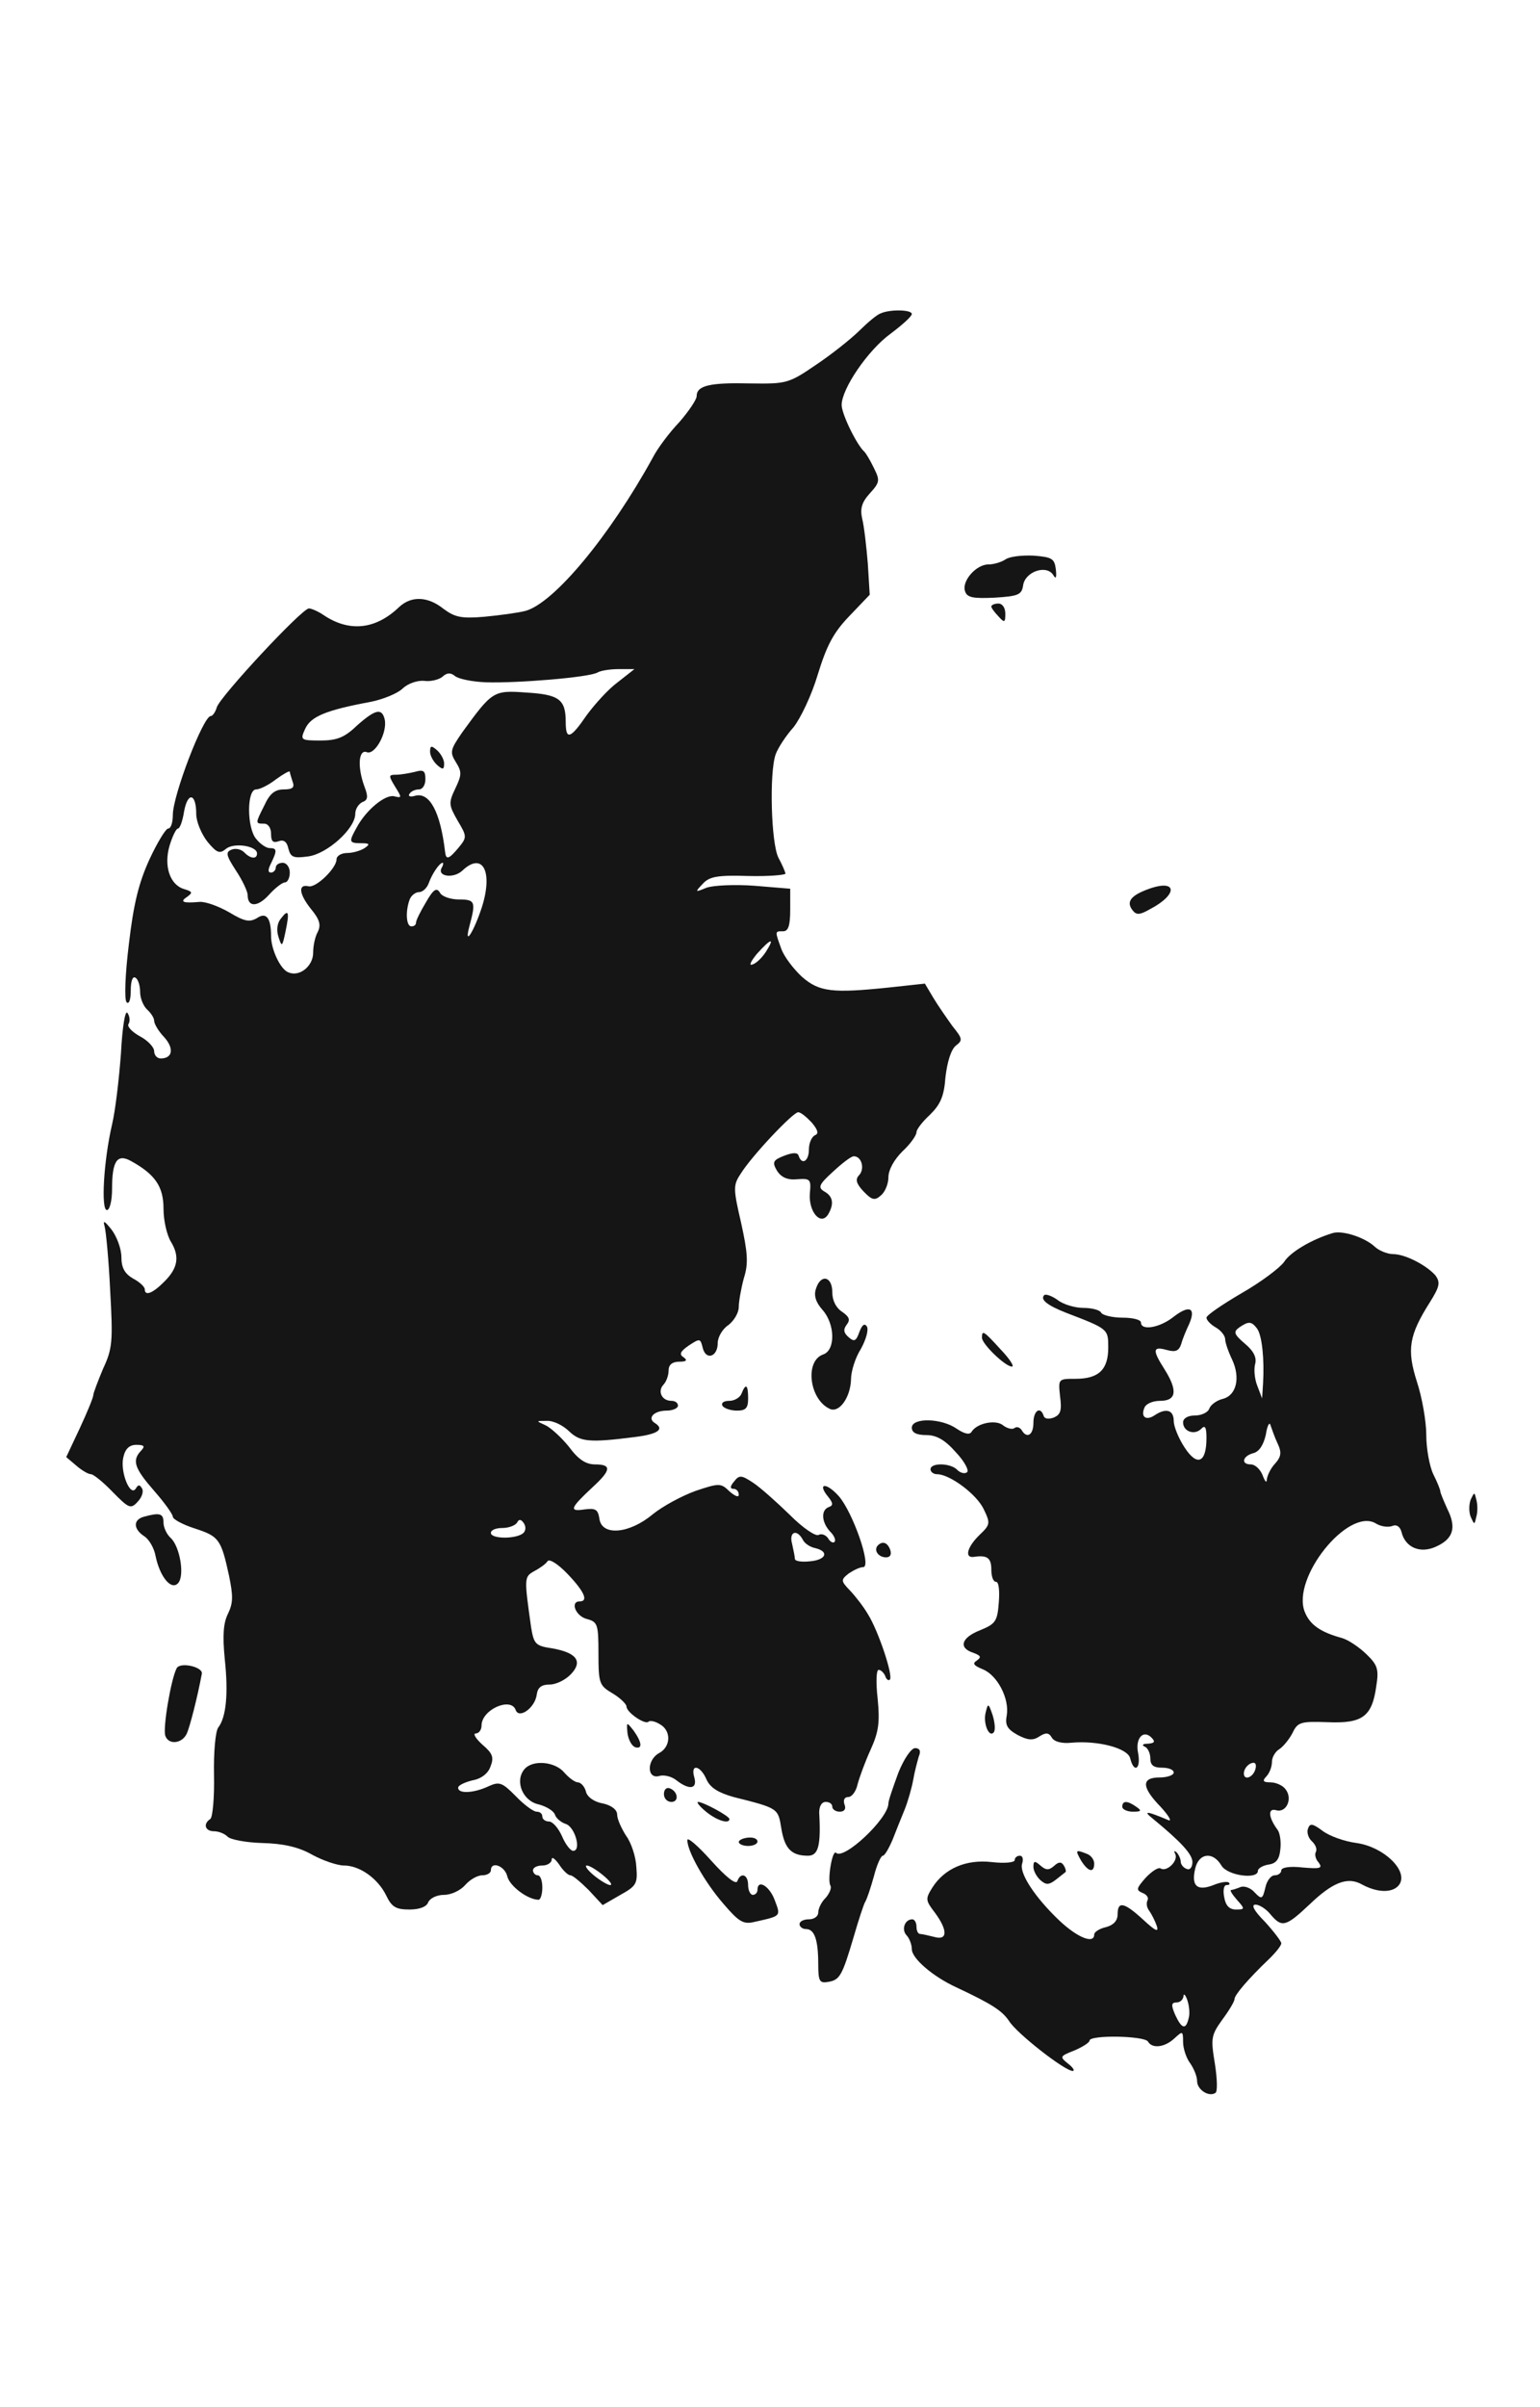 <svg xmlns="http://www.w3.org/2000/svg" fill="none" viewBox="0 0 64 100" height="100" width="64">
<path fill="#151515" d="M36.591 13.023C36.455 13.064 36.066 13.389 35.716 13.735C35.366 14.08 34.55 14.73 33.909 15.157C32.781 15.929 32.684 15.95 31.188 15.929C29.516 15.889 28.952 16.011 28.952 16.457C28.952 16.6 28.622 17.087 28.233 17.535C27.825 17.961 27.32 18.632 27.125 19.018C25.337 22.269 23.024 25.053 21.839 25.378C21.528 25.459 20.77 25.561 20.128 25.622C19.176 25.703 18.904 25.642 18.437 25.297C17.776 24.768 17.096 24.748 16.591 25.215C15.619 26.15 14.53 26.272 13.461 25.561C13.228 25.398 12.937 25.276 12.839 25.276C12.548 25.276 9.147 28.934 9.011 29.381C8.952 29.584 8.836 29.747 8.758 29.747C8.447 29.747 7.183 33.039 7.183 33.851C7.183 34.156 7.106 34.42 6.989 34.42C6.892 34.42 6.542 34.989 6.212 35.7C5.765 36.676 5.551 37.55 5.356 39.216C5.201 40.476 5.162 41.512 5.259 41.634C5.356 41.736 5.434 41.553 5.434 41.146C5.434 40.76 5.512 40.537 5.629 40.618C5.745 40.679 5.823 40.963 5.823 41.207C5.823 41.471 5.959 41.797 6.114 41.939C6.27 42.081 6.406 42.284 6.406 42.406C6.406 42.528 6.581 42.833 6.814 43.077C7.242 43.544 7.183 43.971 6.678 43.971C6.523 43.971 6.406 43.828 6.406 43.666C6.406 43.503 6.134 43.219 5.823 43.056C5.492 42.873 5.279 42.65 5.337 42.548C5.415 42.426 5.395 42.223 5.298 42.081C5.201 41.939 5.084 42.67 5.026 43.767C4.948 44.824 4.793 46.145 4.657 46.714C4.307 48.218 4.19 50.27 4.443 50.27C4.56 50.27 4.657 49.884 4.657 49.396C4.657 48.218 4.871 47.913 5.454 48.238C6.445 48.786 6.795 49.294 6.795 50.209C6.795 50.697 6.931 51.306 7.106 51.591C7.475 52.2 7.397 52.688 6.814 53.257C6.328 53.745 6.017 53.846 6.017 53.562C6.017 53.46 5.803 53.257 5.531 53.115C5.182 52.911 5.045 52.668 5.045 52.221C5.045 51.875 4.851 51.367 4.637 51.083C4.346 50.717 4.268 50.676 4.346 50.94C4.404 51.144 4.521 52.363 4.579 53.623C4.696 55.716 4.676 56.02 4.287 56.853C4.074 57.361 3.879 57.87 3.879 57.951C3.879 58.052 3.627 58.662 3.316 59.333L2.752 60.532L3.16 60.877C3.393 61.08 3.665 61.243 3.782 61.243C3.879 61.243 4.287 61.568 4.676 61.974C5.356 62.665 5.434 62.706 5.726 62.381C5.901 62.198 5.978 61.954 5.901 61.832C5.803 61.669 5.745 61.669 5.648 61.832C5.415 62.218 4.987 61.141 5.123 60.552C5.201 60.186 5.376 60.023 5.667 60.023C5.998 60.023 6.037 60.084 5.862 60.267C5.473 60.674 5.59 60.999 6.406 61.934C6.834 62.421 7.183 62.909 7.183 63.011C7.183 63.112 7.592 63.336 8.097 63.498C9.088 63.823 9.185 63.925 9.516 65.449C9.691 66.302 9.691 66.587 9.477 67.034C9.283 67.42 9.244 67.928 9.341 68.924C9.496 70.366 9.399 71.342 9.069 71.768C8.952 71.931 8.874 72.805 8.894 73.739C8.913 74.694 8.836 75.507 8.738 75.568C8.427 75.771 8.525 76.076 8.894 76.076C9.088 76.076 9.341 76.178 9.458 76.3C9.574 76.422 10.216 76.544 10.896 76.564C11.751 76.584 12.412 76.726 12.976 77.052C13.423 77.295 14.025 77.499 14.297 77.499C14.939 77.499 15.697 78.027 16.047 78.738C16.28 79.226 16.455 79.327 17.018 79.327C17.446 79.327 17.738 79.206 17.796 79.023C17.873 78.86 18.146 78.718 18.457 78.718C18.748 78.718 19.137 78.535 19.331 78.311C19.526 78.088 19.837 77.905 20.05 77.905C20.245 77.905 20.4 77.803 20.4 77.702C20.4 77.295 20.983 77.519 21.081 77.946C21.178 78.352 21.936 78.921 22.383 78.921C22.46 78.921 22.538 78.698 22.538 78.413C22.538 78.129 22.46 77.905 22.344 77.905C22.247 77.905 22.15 77.803 22.15 77.702C22.15 77.58 22.325 77.499 22.538 77.499C22.752 77.499 22.927 77.377 22.927 77.255C22.927 77.112 23.063 77.214 23.238 77.458C23.393 77.702 23.607 77.905 23.704 77.905C23.802 77.905 24.132 78.189 24.462 78.515L25.046 79.144L25.784 78.718C26.445 78.352 26.503 78.25 26.445 77.56C26.426 77.133 26.231 76.544 26.017 76.259C25.823 75.954 25.648 75.568 25.648 75.385C25.648 75.182 25.415 74.999 25.046 74.918C24.676 74.857 24.385 74.633 24.346 74.41C24.288 74.207 24.132 74.044 24.015 74.044C23.899 74.044 23.646 73.861 23.452 73.638C23.063 73.171 22.111 73.089 21.78 73.516C21.392 74.004 21.722 74.816 22.383 74.959C22.694 75.04 23.005 75.223 23.063 75.385C23.102 75.528 23.316 75.71 23.51 75.771C23.899 75.893 24.171 76.889 23.821 76.889C23.704 76.889 23.491 76.605 23.355 76.279C23.199 75.934 22.966 75.67 22.81 75.67C22.655 75.67 22.538 75.568 22.538 75.467C22.538 75.345 22.441 75.263 22.305 75.263C22.169 75.263 21.78 74.979 21.43 74.613C20.867 74.044 20.75 74.004 20.303 74.207C19.701 74.491 19.04 74.532 19.04 74.268C19.04 74.166 19.312 74.044 19.623 73.963C19.992 73.902 20.284 73.678 20.381 73.394C20.536 73.008 20.478 72.845 20.05 72.48C19.759 72.215 19.642 72.012 19.778 72.012C19.895 72.012 20.012 71.87 20.012 71.687C20.012 71.016 21.236 70.488 21.43 71.037C21.567 71.423 22.227 70.956 22.305 70.407C22.344 70.102 22.499 69.98 22.849 69.98C23.102 69.98 23.491 69.797 23.724 69.553C24.229 69.025 23.977 68.659 22.947 68.477C22.247 68.375 22.188 68.294 22.072 67.603C21.78 65.53 21.78 65.51 22.208 65.266C22.441 65.144 22.694 64.961 22.752 64.86C22.83 64.738 23.199 64.981 23.588 65.388C24.288 66.119 24.462 66.526 24.093 66.526C23.685 66.526 23.918 67.135 24.385 67.257C24.832 67.379 24.871 67.46 24.871 68.7C24.871 69.94 24.91 70.021 25.454 70.346C25.765 70.529 26.037 70.793 26.037 70.895C26.037 71.138 26.814 71.667 26.95 71.525C27.009 71.464 27.223 71.504 27.417 71.626C27.903 71.89 27.883 72.561 27.397 72.825C26.873 73.109 26.873 73.922 27.397 73.78C27.592 73.719 27.922 73.8 28.117 73.963C28.641 74.369 28.991 74.329 28.855 73.841C28.68 73.252 29.108 73.333 29.36 73.922C29.516 74.268 29.846 74.471 30.488 74.654C32.354 75.121 32.334 75.121 32.47 75.954C32.606 76.787 32.879 77.092 33.578 77.092C34.006 77.092 34.122 76.686 34.045 75.304C34.045 75.04 34.142 74.857 34.317 74.857C34.472 74.857 34.589 74.938 34.589 75.06C34.589 75.162 34.725 75.263 34.9 75.263C35.094 75.263 35.172 75.141 35.094 74.959C35.036 74.776 35.094 74.654 35.25 74.654C35.405 74.654 35.58 74.41 35.639 74.126C35.716 73.841 35.95 73.191 36.183 72.683C36.513 71.951 36.571 71.565 36.474 70.57C36.397 69.899 36.416 69.371 36.513 69.371C36.61 69.371 36.727 69.493 36.785 69.615C36.824 69.757 36.921 69.838 36.98 69.777C37.135 69.635 36.494 67.725 36.066 67.054C35.891 66.749 35.541 66.302 35.328 66.079C34.939 65.672 34.939 65.632 35.269 65.368C35.483 65.225 35.736 65.103 35.872 65.103C36.241 65.103 35.444 62.828 34.861 62.157C34.336 61.568 33.947 61.608 34.414 62.177C34.628 62.441 34.628 62.543 34.453 62.604C34.103 62.726 34.142 63.234 34.492 63.62C34.667 63.783 34.744 63.986 34.686 64.047C34.628 64.128 34.492 64.047 34.414 63.905C34.317 63.762 34.142 63.701 34.025 63.762C33.909 63.844 33.364 63.478 32.82 62.929C32.276 62.401 31.596 61.791 31.285 61.588C30.818 61.283 30.721 61.263 30.507 61.547C30.332 61.751 30.332 61.852 30.488 61.852C30.604 61.852 30.702 61.954 30.702 62.096C30.702 62.218 30.546 62.157 30.313 61.954C29.963 61.608 29.885 61.608 28.913 61.934C28.35 62.137 27.553 62.563 27.125 62.909C26.154 63.722 25.007 63.823 24.91 63.092C24.851 62.706 24.754 62.645 24.288 62.706C23.627 62.807 23.704 62.645 24.618 61.791C25.395 61.08 25.434 60.836 24.735 60.836C24.346 60.836 24.035 60.633 23.646 60.105C23.335 59.719 22.888 59.312 22.674 59.211C22.266 59.028 22.266 59.028 22.713 59.028C22.985 59.008 23.393 59.211 23.646 59.455C24.113 59.901 24.482 59.942 26.387 59.698C27.358 59.576 27.631 59.373 27.203 59.109C26.892 58.906 27.184 58.601 27.708 58.601C27.961 58.601 28.175 58.499 28.175 58.398C28.175 58.276 28.058 58.195 27.903 58.195C27.495 58.195 27.32 57.788 27.572 57.524C27.689 57.402 27.786 57.138 27.786 56.935C27.786 56.691 27.942 56.569 28.233 56.569C28.525 56.569 28.583 56.508 28.408 56.386C28.214 56.264 28.272 56.142 28.622 55.898C29.088 55.594 29.108 55.594 29.205 56C29.341 56.528 29.827 56.366 29.827 55.797C29.827 55.553 30.021 55.208 30.274 55.045C30.507 54.862 30.702 54.537 30.702 54.293C30.702 54.07 30.799 53.521 30.915 53.094C31.11 52.485 31.071 52.038 30.799 50.798C30.468 49.376 30.468 49.234 30.779 48.766C31.226 48.035 32.956 46.206 33.17 46.206C33.287 46.206 33.52 46.409 33.734 46.633C34.006 46.958 34.025 47.1 33.87 47.161C33.734 47.222 33.617 47.486 33.617 47.75C33.617 48.238 33.325 48.421 33.19 48.014C33.151 47.872 32.956 47.872 32.587 48.014C32.12 48.197 32.082 48.279 32.295 48.644C32.47 48.908 32.723 49.03 33.131 48.99C33.675 48.949 33.714 48.99 33.656 49.579C33.598 50.331 34.103 50.94 34.414 50.453C34.667 50.026 34.628 49.701 34.258 49.498C33.986 49.335 34.025 49.213 34.608 48.685C34.978 48.34 35.366 48.035 35.483 48.035C35.813 48.035 35.95 48.563 35.697 48.827C35.541 48.99 35.58 49.173 35.891 49.498C36.241 49.864 36.358 49.884 36.61 49.66C36.785 49.518 36.921 49.173 36.921 48.908C36.921 48.604 37.154 48.177 37.504 47.831C37.835 47.527 38.087 47.161 38.087 47.039C38.087 46.917 38.34 46.592 38.651 46.307C39.079 45.881 39.234 45.556 39.292 44.743C39.37 44.093 39.526 43.605 39.72 43.442C40.012 43.219 40.012 43.158 39.584 42.63C39.351 42.304 38.982 41.776 38.787 41.451L38.437 40.862L36.941 41.024C34.589 41.268 34.045 41.207 33.325 40.577C32.976 40.252 32.587 39.744 32.47 39.419C32.198 38.667 32.198 38.688 32.548 38.688C32.762 38.688 32.84 38.444 32.84 37.793V36.92L31.363 36.798C30.546 36.737 29.652 36.777 29.36 36.879C28.875 37.082 28.875 37.062 29.205 36.717C29.477 36.412 29.827 36.351 31.09 36.391C31.945 36.412 32.645 36.351 32.645 36.29C32.626 36.209 32.509 35.924 32.354 35.639C32.043 35.05 31.965 32.084 32.237 31.332C32.334 31.067 32.665 30.559 32.976 30.214C33.267 29.848 33.734 28.873 33.986 28.02C34.356 26.821 34.628 26.292 35.289 25.602L36.144 24.707L36.066 23.427C36.008 22.716 35.911 21.863 35.833 21.558C35.736 21.131 35.813 20.867 36.144 20.501C36.571 20.034 36.571 19.953 36.319 19.445C36.163 19.119 35.988 18.835 35.93 18.774C35.619 18.51 34.978 17.209 34.978 16.823C34.978 16.153 36.066 14.547 37.019 13.857C37.504 13.491 37.893 13.145 37.893 13.044C37.893 12.861 36.98 12.841 36.591 13.023ZM25.668 28.345C25.279 28.629 24.715 29.259 24.385 29.706C23.704 30.702 23.51 30.763 23.51 29.991C23.51 29.056 23.238 28.853 21.877 28.771C20.497 28.67 20.459 28.71 19.215 30.417C18.709 31.149 18.69 31.25 18.942 31.657C19.195 32.063 19.195 32.185 18.923 32.754C18.632 33.364 18.651 33.445 19.02 34.095C19.409 34.745 19.409 34.786 19.059 35.213C18.651 35.7 18.534 35.741 18.495 35.375C18.301 33.73 17.854 32.896 17.252 33.059C17.057 33.12 16.941 33.079 17.018 32.978C17.077 32.876 17.252 32.795 17.407 32.795C17.563 32.795 17.679 32.612 17.679 32.368C17.679 32.023 17.601 31.962 17.252 32.063C16.999 32.124 16.649 32.185 16.455 32.185C16.144 32.185 16.144 32.226 16.416 32.673C16.707 33.14 16.707 33.16 16.377 33.079C16.008 32.998 15.211 33.648 14.822 34.38C14.492 34.969 14.492 35.03 15.016 35.03C15.366 35.03 15.386 35.071 15.152 35.233C14.997 35.335 14.666 35.436 14.433 35.436C14.181 35.436 13.986 35.558 13.986 35.7C13.986 36.066 13.131 36.899 12.82 36.818C12.373 36.717 12.431 37.143 12.917 37.753C13.287 38.2 13.345 38.423 13.209 38.708C13.092 38.911 13.014 39.297 13.014 39.582C13.014 40.13 12.451 40.598 11.984 40.394C11.654 40.273 11.265 39.439 11.265 38.891C11.265 38.139 11.071 37.875 10.682 38.139C10.371 38.322 10.157 38.281 9.516 37.895C9.088 37.651 8.544 37.448 8.291 37.468C7.611 37.529 7.456 37.468 7.767 37.265C8.019 37.082 8 37.042 7.669 36.94C7.067 36.777 6.795 35.985 7.047 35.132C7.164 34.745 7.32 34.42 7.397 34.42C7.475 34.42 7.592 34.095 7.65 33.709C7.805 32.876 8.155 32.957 8.155 33.811C8.155 34.136 8.369 34.644 8.622 34.969C9.011 35.436 9.127 35.477 9.38 35.274C9.691 34.989 10.682 35.132 10.682 35.457C10.682 35.7 10.41 35.68 10.157 35.416C10.021 35.274 9.788 35.233 9.632 35.294C9.36 35.396 9.399 35.538 9.807 36.168C10.079 36.574 10.293 37.042 10.293 37.184C10.293 37.692 10.701 37.692 11.168 37.184C11.421 36.899 11.732 36.656 11.848 36.656C11.945 36.656 12.043 36.473 12.043 36.249C12.043 36.026 11.906 35.843 11.751 35.843C11.596 35.843 11.46 35.924 11.46 36.046C11.46 36.148 11.362 36.249 11.265 36.249C11.129 36.249 11.129 36.127 11.265 35.863C11.518 35.335 11.518 35.233 11.207 35.233C11.071 35.233 10.818 35.071 10.643 34.847C10.254 34.38 10.254 32.795 10.643 32.795C10.799 32.795 11.168 32.612 11.479 32.368C11.79 32.145 12.043 32.002 12.043 32.063C12.043 32.104 12.101 32.287 12.159 32.47C12.256 32.714 12.159 32.795 11.79 32.795C11.421 32.795 11.207 32.978 10.993 33.445C10.604 34.217 10.604 34.217 10.974 34.217C11.149 34.217 11.265 34.4 11.265 34.644C11.265 34.949 11.343 35.03 11.576 34.949C11.79 34.867 11.926 34.969 11.984 35.253C12.082 35.619 12.198 35.66 12.801 35.579C13.598 35.477 14.764 34.42 14.764 33.811C14.764 33.608 14.9 33.404 15.055 33.323C15.289 33.242 15.308 33.099 15.152 32.693C14.841 31.86 14.9 31.108 15.25 31.25C15.58 31.372 16.105 30.438 15.988 29.889C15.872 29.401 15.6 29.462 14.822 30.153C14.317 30.641 13.986 30.763 13.325 30.763C12.49 30.763 12.47 30.742 12.684 30.275C12.917 29.767 13.539 29.503 15.405 29.157C15.911 29.056 16.513 28.812 16.727 28.609C16.96 28.385 17.349 28.263 17.621 28.284C17.873 28.324 18.223 28.243 18.379 28.121C18.573 27.938 18.729 27.938 18.904 28.081C19.04 28.202 19.623 28.324 20.206 28.345C21.489 28.385 24.482 28.142 24.832 27.938C24.968 27.857 25.357 27.796 25.726 27.796H26.367L25.668 28.345ZM18.359 36.046C18.146 36.412 18.845 36.513 19.215 36.168C20.05 35.375 20.497 36.188 20.031 37.672C19.701 38.688 19.273 39.378 19.506 38.484C19.778 37.468 19.759 37.367 19.079 37.367C18.729 37.367 18.359 37.245 18.282 37.082C18.146 36.859 18.01 36.94 17.699 37.489C17.465 37.875 17.29 38.24 17.29 38.322C17.29 38.423 17.213 38.484 17.096 38.484C16.882 38.484 16.843 37.875 17.018 37.387C17.077 37.204 17.271 37.062 17.407 37.062C17.563 37.062 17.738 36.899 17.815 36.696C17.951 36.31 18.262 35.843 18.398 35.843C18.437 35.843 18.418 35.944 18.359 36.046ZM31.829 39.541C31.673 39.785 31.421 40.029 31.265 40.069C31.11 40.13 31.207 39.927 31.46 39.622C32.043 38.972 32.218 38.931 31.829 39.541ZM21.703 63.722C21.353 63.945 20.4 63.925 20.4 63.681C20.4 63.559 20.614 63.478 20.867 63.478C21.139 63.478 21.411 63.376 21.489 63.254C21.567 63.092 21.664 63.112 21.78 63.295C21.877 63.458 21.839 63.64 21.703 63.722ZM33.364 63.965C33.442 64.128 33.675 64.27 33.87 64.311C34.472 64.453 34.336 64.799 33.675 64.86C33.325 64.9 33.034 64.86 33.034 64.758C33.034 64.677 32.976 64.392 32.917 64.128C32.781 63.64 33.112 63.498 33.364 63.965ZM25.065 77.905C25.337 78.129 25.473 78.311 25.357 78.311C25.259 78.311 24.948 78.129 24.676 77.905C24.404 77.681 24.288 77.499 24.385 77.499C24.501 77.499 24.793 77.681 25.065 77.905Z"></path>
<path fill="#151515" d="M17.873 31.23C17.873 31.393 18.01 31.637 18.165 31.779C18.398 31.982 18.457 31.982 18.457 31.718C18.457 31.555 18.321 31.311 18.165 31.169C17.932 30.966 17.873 30.966 17.873 31.23Z"></path>
<path fill="#151515" d="M11.674 38.159C11.518 38.342 11.479 38.647 11.576 38.931C11.713 39.358 11.732 39.338 11.868 38.688C12.043 37.855 11.985 37.753 11.674 38.159Z"></path>
<path fill="#151515" d="M41.78 23.244C41.624 23.346 41.313 23.448 41.08 23.448C40.555 23.448 39.953 24.159 40.108 24.565C40.186 24.829 40.458 24.87 41.333 24.829C42.324 24.768 42.46 24.707 42.519 24.321C42.596 23.752 43.471 23.448 43.763 23.874C43.879 24.077 43.918 24.016 43.879 23.651C43.821 23.204 43.724 23.143 42.946 23.082C42.46 23.061 41.935 23.122 41.78 23.244Z"></path>
<path fill="#151515" d="M41.197 25.195C41.197 25.256 41.333 25.439 41.489 25.601C41.742 25.886 41.78 25.866 41.78 25.5C41.78 25.256 41.664 25.073 41.489 25.073C41.333 25.073 41.197 25.134 41.197 25.195Z"></path>
<path fill="#151515" d="M47.709 36.94C46.99 37.204 46.795 37.468 47.067 37.814C47.223 38.017 47.359 38.017 47.786 37.773C48.992 37.143 48.914 36.493 47.709 36.94Z"></path>
<path fill="#151515" d="M55.386 51.225C54.512 51.489 53.618 52.017 53.365 52.424C53.19 52.668 52.413 53.257 51.596 53.724C50.799 54.192 50.139 54.639 50.139 54.74C50.139 54.842 50.313 55.025 50.527 55.147C50.741 55.269 50.916 55.492 50.916 55.634C50.916 55.777 51.052 56.163 51.208 56.488C51.557 57.24 51.382 57.971 50.819 58.113C50.566 58.174 50.313 58.357 50.255 58.52C50.197 58.682 49.925 58.804 49.653 58.804C49.361 58.804 49.167 58.926 49.167 59.089C49.167 59.475 49.653 59.637 49.925 59.353C50.08 59.19 50.139 59.292 50.139 59.739C50.139 60.775 49.75 60.938 49.225 60.125C48.972 59.739 48.778 59.251 48.778 59.028C48.778 58.581 48.467 58.479 48.001 58.784C47.651 59.028 47.398 58.886 47.553 58.499C47.612 58.316 47.903 58.195 48.214 58.195C48.895 58.195 48.953 57.768 48.389 56.874C47.884 56.081 47.903 55.919 48.486 56.081C48.856 56.183 48.992 56.122 49.089 55.837C49.147 55.614 49.303 55.248 49.419 55.004C49.711 54.334 49.439 54.192 48.778 54.7C48.195 55.167 47.417 55.289 47.417 54.943C47.417 54.822 47.068 54.74 46.659 54.74C46.232 54.74 45.824 54.639 45.765 54.537C45.707 54.415 45.357 54.334 45.027 54.334C44.677 54.334 44.191 54.192 43.958 54.009C43.705 53.826 43.452 53.745 43.394 53.806C43.219 53.988 43.53 54.232 44.307 54.537C46.057 55.208 46.057 55.208 46.057 55.98C46.057 56.894 45.668 57.28 44.696 57.28C43.977 57.28 43.977 57.28 44.055 58.012C44.133 58.601 44.074 58.764 43.802 58.886C43.588 58.967 43.413 58.947 43.375 58.825C43.239 58.398 42.947 58.601 42.947 59.109C42.947 59.617 42.675 59.78 42.461 59.414C42.383 59.292 42.247 59.251 42.15 59.333C42.053 59.394 41.839 59.333 41.684 59.211C41.392 58.967 40.615 59.109 40.381 59.475C40.304 59.617 40.09 59.576 39.759 59.353C39.118 58.906 37.894 58.886 37.894 59.312C37.894 59.515 38.088 59.617 38.496 59.617C38.924 59.617 39.273 59.82 39.721 60.328C40.09 60.714 40.284 61.1 40.187 61.161C40.09 61.243 39.895 61.182 39.779 61.06C39.507 60.775 38.671 60.755 38.671 61.039C38.671 61.141 38.788 61.243 38.943 61.243C39.468 61.243 40.595 62.076 40.887 62.706C41.159 63.275 41.159 63.336 40.712 63.762C40.187 64.27 40.07 64.738 40.478 64.677C41.023 64.595 41.198 64.717 41.198 65.205C41.198 65.49 41.275 65.713 41.392 65.713C41.509 65.713 41.547 66.079 41.509 66.566C41.45 67.359 41.373 67.46 40.731 67.725C39.954 68.029 39.818 68.456 40.44 68.659C40.77 68.781 40.789 68.842 40.595 68.984C40.401 69.106 40.459 69.188 40.848 69.35C41.45 69.594 41.956 70.57 41.839 71.26C41.761 71.667 41.858 71.829 42.286 72.073C42.714 72.297 42.928 72.317 43.2 72.134C43.452 71.972 43.588 71.972 43.705 72.175C43.802 72.358 44.133 72.439 44.521 72.398C45.629 72.297 46.873 72.622 46.97 73.049C47.126 73.678 47.417 73.496 47.301 72.845C47.165 72.215 47.514 71.829 47.864 72.195C48.02 72.358 47.981 72.419 47.69 72.439C47.495 72.439 47.437 72.5 47.573 72.561C47.69 72.602 47.806 72.825 47.806 73.049C47.806 73.333 47.942 73.435 48.292 73.435C48.564 73.435 48.778 73.516 48.778 73.638C48.778 73.739 48.525 73.841 48.195 73.841C47.417 73.841 47.437 74.247 48.253 75.081C48.584 75.446 48.72 75.69 48.545 75.609C47.631 75.223 47.495 75.223 47.903 75.548C49.089 76.523 49.555 77.031 49.555 77.356C49.555 77.58 49.439 77.702 49.322 77.641C49.186 77.6 49.069 77.458 49.069 77.336C49.069 77.234 48.992 77.052 48.895 76.95C48.797 76.869 48.778 76.889 48.836 77.011C48.992 77.295 48.486 77.783 48.234 77.621C48.136 77.559 47.864 77.742 47.612 78.007C47.223 78.454 47.204 78.515 47.476 78.636C47.651 78.697 47.748 78.84 47.69 78.941C47.631 79.063 47.651 79.246 47.767 79.388C47.864 79.531 48.001 79.795 48.078 80.018C48.156 80.282 48.02 80.221 47.514 79.754C46.718 79.023 46.446 78.962 46.446 79.531C46.446 79.795 46.271 79.978 45.96 80.059C45.688 80.12 45.474 80.262 45.474 80.364C45.474 80.77 44.793 80.506 44.035 79.795C43.005 78.819 42.344 77.803 42.48 77.417C42.539 77.234 42.5 77.092 42.383 77.092C42.267 77.092 42.169 77.173 42.169 77.275C42.169 77.377 41.742 77.417 41.217 77.356C40.148 77.234 39.254 77.621 38.749 78.413C38.457 78.88 38.457 78.941 38.846 79.449C39.39 80.181 39.39 80.628 38.826 80.465C38.574 80.404 38.321 80.343 38.243 80.343C38.146 80.343 38.088 80.201 38.088 80.039C38.088 79.876 38.01 79.734 37.913 79.734C37.602 79.734 37.446 80.16 37.68 80.404C37.796 80.526 37.894 80.79 37.894 80.973C37.894 81.359 38.768 82.111 39.74 82.558C41.256 83.269 41.645 83.534 41.936 83.96C42.247 84.468 44.249 86.033 44.58 86.033C44.677 86.033 44.599 85.891 44.385 85.728C44.035 85.444 44.035 85.423 44.657 85.18C44.988 85.037 45.279 84.854 45.279 84.773C45.279 84.529 47.573 84.57 47.709 84.814C47.884 85.118 48.409 85.058 48.817 84.671C49.147 84.367 49.167 84.367 49.167 84.834C49.167 85.098 49.303 85.505 49.458 85.708C49.614 85.931 49.75 86.257 49.75 86.46C49.75 86.805 50.236 87.13 50.508 86.947C50.605 86.907 50.586 86.358 50.488 85.728C50.313 84.671 50.333 84.55 50.799 83.899C51.071 83.534 51.305 83.147 51.305 83.046C51.305 82.883 51.849 82.233 52.743 81.38C53.015 81.115 53.248 80.831 53.248 80.729C53.248 80.648 52.937 80.242 52.568 79.835C52.102 79.368 51.985 79.124 52.179 79.124C52.335 79.124 52.626 79.307 52.801 79.531C53.268 80.079 53.423 80.059 54.414 79.124C55.386 78.189 56.008 77.946 56.611 78.291C57.291 78.657 57.932 78.636 58.166 78.271C58.516 77.702 57.505 76.726 56.378 76.564C55.892 76.503 55.25 76.279 54.959 76.056C54.55 75.751 54.434 75.731 54.356 75.975C54.298 76.117 54.376 76.361 54.512 76.483C54.667 76.625 54.745 76.808 54.687 76.93C54.628 77.031 54.667 77.234 54.803 77.377C54.978 77.621 54.861 77.641 54.123 77.58C53.598 77.519 53.248 77.58 53.248 77.702C53.248 77.803 53.132 77.905 52.976 77.905C52.821 77.905 52.646 78.129 52.587 78.413C52.471 78.901 52.432 78.921 52.14 78.616C51.985 78.433 51.713 78.332 51.557 78.393C51.402 78.454 51.227 78.515 51.169 78.515C51.091 78.515 51.208 78.697 51.402 78.921C51.752 79.307 51.732 79.327 51.363 79.327C51.091 79.327 50.935 79.165 50.877 78.819C50.819 78.535 50.858 78.311 50.974 78.311C51.091 78.311 51.13 78.271 51.071 78.21C51.013 78.149 50.722 78.189 50.43 78.311C49.75 78.576 49.497 78.352 49.672 77.621C49.828 76.97 50.411 76.909 50.76 77.499C51.013 77.925 52.276 78.088 52.276 77.722C52.276 77.621 52.471 77.499 52.724 77.458C53.035 77.417 53.171 77.234 53.209 76.828C53.248 76.503 53.19 76.137 53.093 76.015C52.704 75.487 52.685 75.101 53.035 75.202C53.462 75.324 53.734 74.715 53.423 74.329C53.307 74.166 53.015 74.044 52.801 74.044C52.49 74.044 52.451 73.983 52.626 73.8C52.762 73.658 52.86 73.394 52.86 73.191C52.86 73.008 52.996 72.764 53.171 72.662C53.326 72.561 53.579 72.256 53.715 71.992C53.929 71.545 54.045 71.504 55.172 71.545C56.611 71.606 57.019 71.321 57.194 70.061C57.31 69.35 57.252 69.167 56.786 68.72C56.494 68.436 56.047 68.131 55.775 68.05C54.881 67.806 54.434 67.501 54.22 66.953C53.676 65.55 56.008 62.645 57.155 63.275C57.369 63.417 57.68 63.458 57.855 63.397C58.03 63.315 58.185 63.417 58.243 63.64C58.399 64.291 59.021 64.555 59.682 64.25C60.401 63.925 60.537 63.458 60.148 62.685C59.993 62.34 59.857 62.015 59.857 61.954C59.857 61.893 59.74 61.588 59.565 61.243C59.41 60.917 59.274 60.186 59.274 59.617C59.274 59.048 59.099 58.052 58.885 57.402C58.457 56.061 58.554 55.472 59.429 54.09C59.837 53.44 59.857 53.277 59.662 52.993C59.293 52.566 58.399 52.099 57.894 52.099C57.66 52.099 57.31 51.956 57.136 51.794C56.727 51.408 55.794 51.103 55.386 51.225ZM52.238 55.187C52.451 55.472 52.549 56.467 52.49 57.483L52.451 58.093L52.257 57.585C52.14 57.3 52.102 56.894 52.16 56.671C52.238 56.407 52.102 56.122 51.732 55.817C51.285 55.431 51.246 55.33 51.499 55.147C51.888 54.883 52.004 54.883 52.238 55.187ZM53.093 59.962C53.268 60.328 53.248 60.511 52.996 60.796C52.801 60.999 52.665 61.304 52.646 61.466C52.646 61.629 52.568 61.547 52.471 61.283C52.374 61.039 52.16 60.836 51.985 60.836C51.557 60.836 51.635 60.491 52.082 60.369C52.335 60.308 52.51 60.023 52.607 59.597C52.665 59.211 52.762 59.048 52.801 59.211C52.86 59.373 52.976 59.719 53.093 59.962ZM52.16 73.536C52.043 73.861 51.693 73.963 51.693 73.678C51.693 73.455 51.907 73.231 52.102 73.231C52.199 73.231 52.218 73.374 52.16 73.536ZM49.4 83.838C49.283 84.346 49.108 84.285 48.836 83.696C48.661 83.29 48.681 83.188 48.895 83.188C49.05 83.188 49.167 83.066 49.186 82.924C49.186 82.802 49.264 82.863 49.342 83.087C49.419 83.31 49.458 83.656 49.4 83.838Z"></path>
<path fill="#151515" d="M33.909 53.541C33.812 53.826 33.909 54.11 34.181 54.415C34.706 55.004 34.725 56.081 34.22 56.264C33.423 56.528 33.637 58.174 34.511 58.54C34.9 58.682 35.347 58.032 35.367 57.301C35.367 56.975 35.541 56.407 35.775 56.041C35.989 55.655 36.105 55.248 36.027 55.106C35.93 54.964 35.833 55.025 35.716 55.33C35.58 55.716 35.503 55.756 35.269 55.553C35.056 55.37 35.036 55.228 35.192 55.025C35.347 54.822 35.289 54.7 34.997 54.496C34.745 54.334 34.589 54.029 34.589 53.684C34.589 53.013 34.103 52.911 33.909 53.541Z"></path>
<path fill="#151515" d="M40.809 55.573C40.809 55.837 41.78 56.772 42.053 56.772C42.169 56.772 41.955 56.447 41.586 56.061C40.867 55.269 40.809 55.248 40.809 55.573Z"></path>
<path fill="#151515" d="M30.819 57.89C30.76 58.052 30.527 58.195 30.313 58.195C30.08 58.195 29.963 58.276 30.022 58.398C30.08 58.499 30.352 58.601 30.624 58.601C30.994 58.601 31.091 58.499 31.091 58.093C31.091 57.524 30.994 57.443 30.819 57.89Z"></path>
<path fill="#151515" d="M61.12 62.299C61.042 62.502 61.042 62.828 61.12 63.011C61.275 63.356 61.275 63.356 61.353 63.011C61.411 62.828 61.411 62.502 61.353 62.299C61.275 61.974 61.275 61.974 61.12 62.299Z"></path>
<path fill="#151515" d="M5.978 63.01C5.531 63.132 5.531 63.518 5.998 63.823C6.192 63.945 6.406 64.311 6.464 64.636C6.639 65.489 7.106 66.079 7.397 65.774C7.689 65.469 7.475 64.23 7.086 63.884C6.931 63.742 6.795 63.457 6.795 63.254C6.795 62.868 6.639 62.828 5.978 63.01Z"></path>
<path fill="#151515" d="M36.474 64.209C36.299 64.412 36.513 64.697 36.824 64.697C36.999 64.697 37.057 64.575 36.999 64.392C36.882 64.067 36.668 64.006 36.474 64.209Z"></path>
<path fill="#151515" d="M7.339 69.31C7.106 69.757 6.756 71.809 6.872 72.114C7.008 72.5 7.572 72.439 7.766 72.012C7.883 71.748 8.194 70.57 8.388 69.533C8.447 69.249 7.475 69.025 7.339 69.31Z"></path>
<path fill="#151515" d="M40.964 71.139C40.847 71.586 41.1 72.195 41.294 71.972C41.372 71.891 41.352 71.586 41.255 71.261C41.08 70.753 41.061 70.732 40.964 71.139Z"></path>
<path fill="#151515" d="M26.076 71.992C26.114 72.276 26.251 72.52 26.387 72.581C26.717 72.683 26.678 72.378 26.328 71.89C26.037 71.524 26.037 71.524 26.076 71.992Z"></path>
<path fill="#151515" d="M37.329 73.658C37.115 74.247 36.921 74.796 36.921 74.918C36.921 75.548 35.055 77.295 34.744 76.97C34.589 76.828 34.375 78.108 34.511 78.332C34.569 78.433 34.472 78.657 34.316 78.84C34.142 79.002 34.005 79.287 34.005 79.449C34.005 79.612 33.831 79.734 33.617 79.734C33.403 79.734 33.228 79.815 33.228 79.937C33.228 80.039 33.345 80.14 33.5 80.14C33.85 80.14 34.005 80.587 34.005 81.603C34.005 82.314 34.064 82.396 34.414 82.335C34.9 82.253 34.997 82.091 35.483 80.445C35.677 79.774 35.891 79.124 35.949 79.023C36.027 78.901 36.182 78.433 36.318 77.946C36.435 77.478 36.61 77.092 36.688 77.092C36.766 77.092 36.94 76.787 37.096 76.422C37.232 76.076 37.465 75.487 37.601 75.162C37.737 74.816 37.893 74.268 37.951 73.943C38.009 73.597 38.126 73.17 38.184 72.967C38.282 72.744 38.223 72.622 38.029 72.622C37.873 72.622 37.562 73.069 37.329 73.658Z"></path>
<path fill="#151515" d="M27.592 74.532C27.592 74.715 27.728 74.857 27.903 74.857C28.233 74.857 28.175 74.41 27.825 74.288C27.689 74.247 27.592 74.349 27.592 74.532Z"></path>
<path fill="#151515" d="M29.341 75.263C29.788 75.629 30.313 75.792 30.313 75.568C30.313 75.446 29.225 74.857 29.011 74.857C28.933 74.857 29.069 75.04 29.341 75.263Z"></path>
<path fill="#151515" d="M46.64 75.06C46.64 75.162 46.834 75.263 47.087 75.263C47.437 75.263 47.456 75.222 47.223 75.06C46.853 74.796 46.64 74.796 46.64 75.06Z"></path>
<path fill="#151515" d="M28.564 76.442C28.564 76.909 29.283 78.189 30.06 79.084C30.721 79.856 30.896 79.957 31.382 79.835C32.47 79.592 32.451 79.612 32.198 78.941C31.984 78.352 31.479 78.047 31.479 78.515C31.479 78.616 31.401 78.718 31.285 78.718C31.187 78.718 31.09 78.535 31.09 78.311C31.09 77.864 30.779 77.763 30.643 78.149C30.585 78.311 30.157 77.966 29.555 77.295C29.011 76.686 28.564 76.3 28.564 76.442Z"></path>
<path fill="#151515" d="M30.702 76.523C30.702 76.605 30.877 76.686 31.09 76.686C31.304 76.686 31.479 76.605 31.479 76.503C31.479 76.381 31.304 76.32 31.09 76.34C30.877 76.361 30.702 76.442 30.702 76.523Z"></path>
<path fill="#151515" d="M44.929 77.295C45.221 77.763 45.473 77.824 45.473 77.417C45.473 77.255 45.337 77.072 45.162 77.011C44.696 76.828 44.676 76.848 44.929 77.295Z"></path>
<path fill="#151515" d="M42.947 77.559C42.947 77.722 43.083 77.966 43.238 78.108C43.472 78.311 43.588 78.311 43.88 78.088C44.055 77.945 44.249 77.803 44.288 77.763C44.307 77.742 44.288 77.62 44.21 77.499C44.113 77.336 43.996 77.336 43.802 77.519C43.588 77.702 43.472 77.702 43.238 77.499C43.005 77.295 42.947 77.295 42.947 77.559Z"></path>
</svg>
